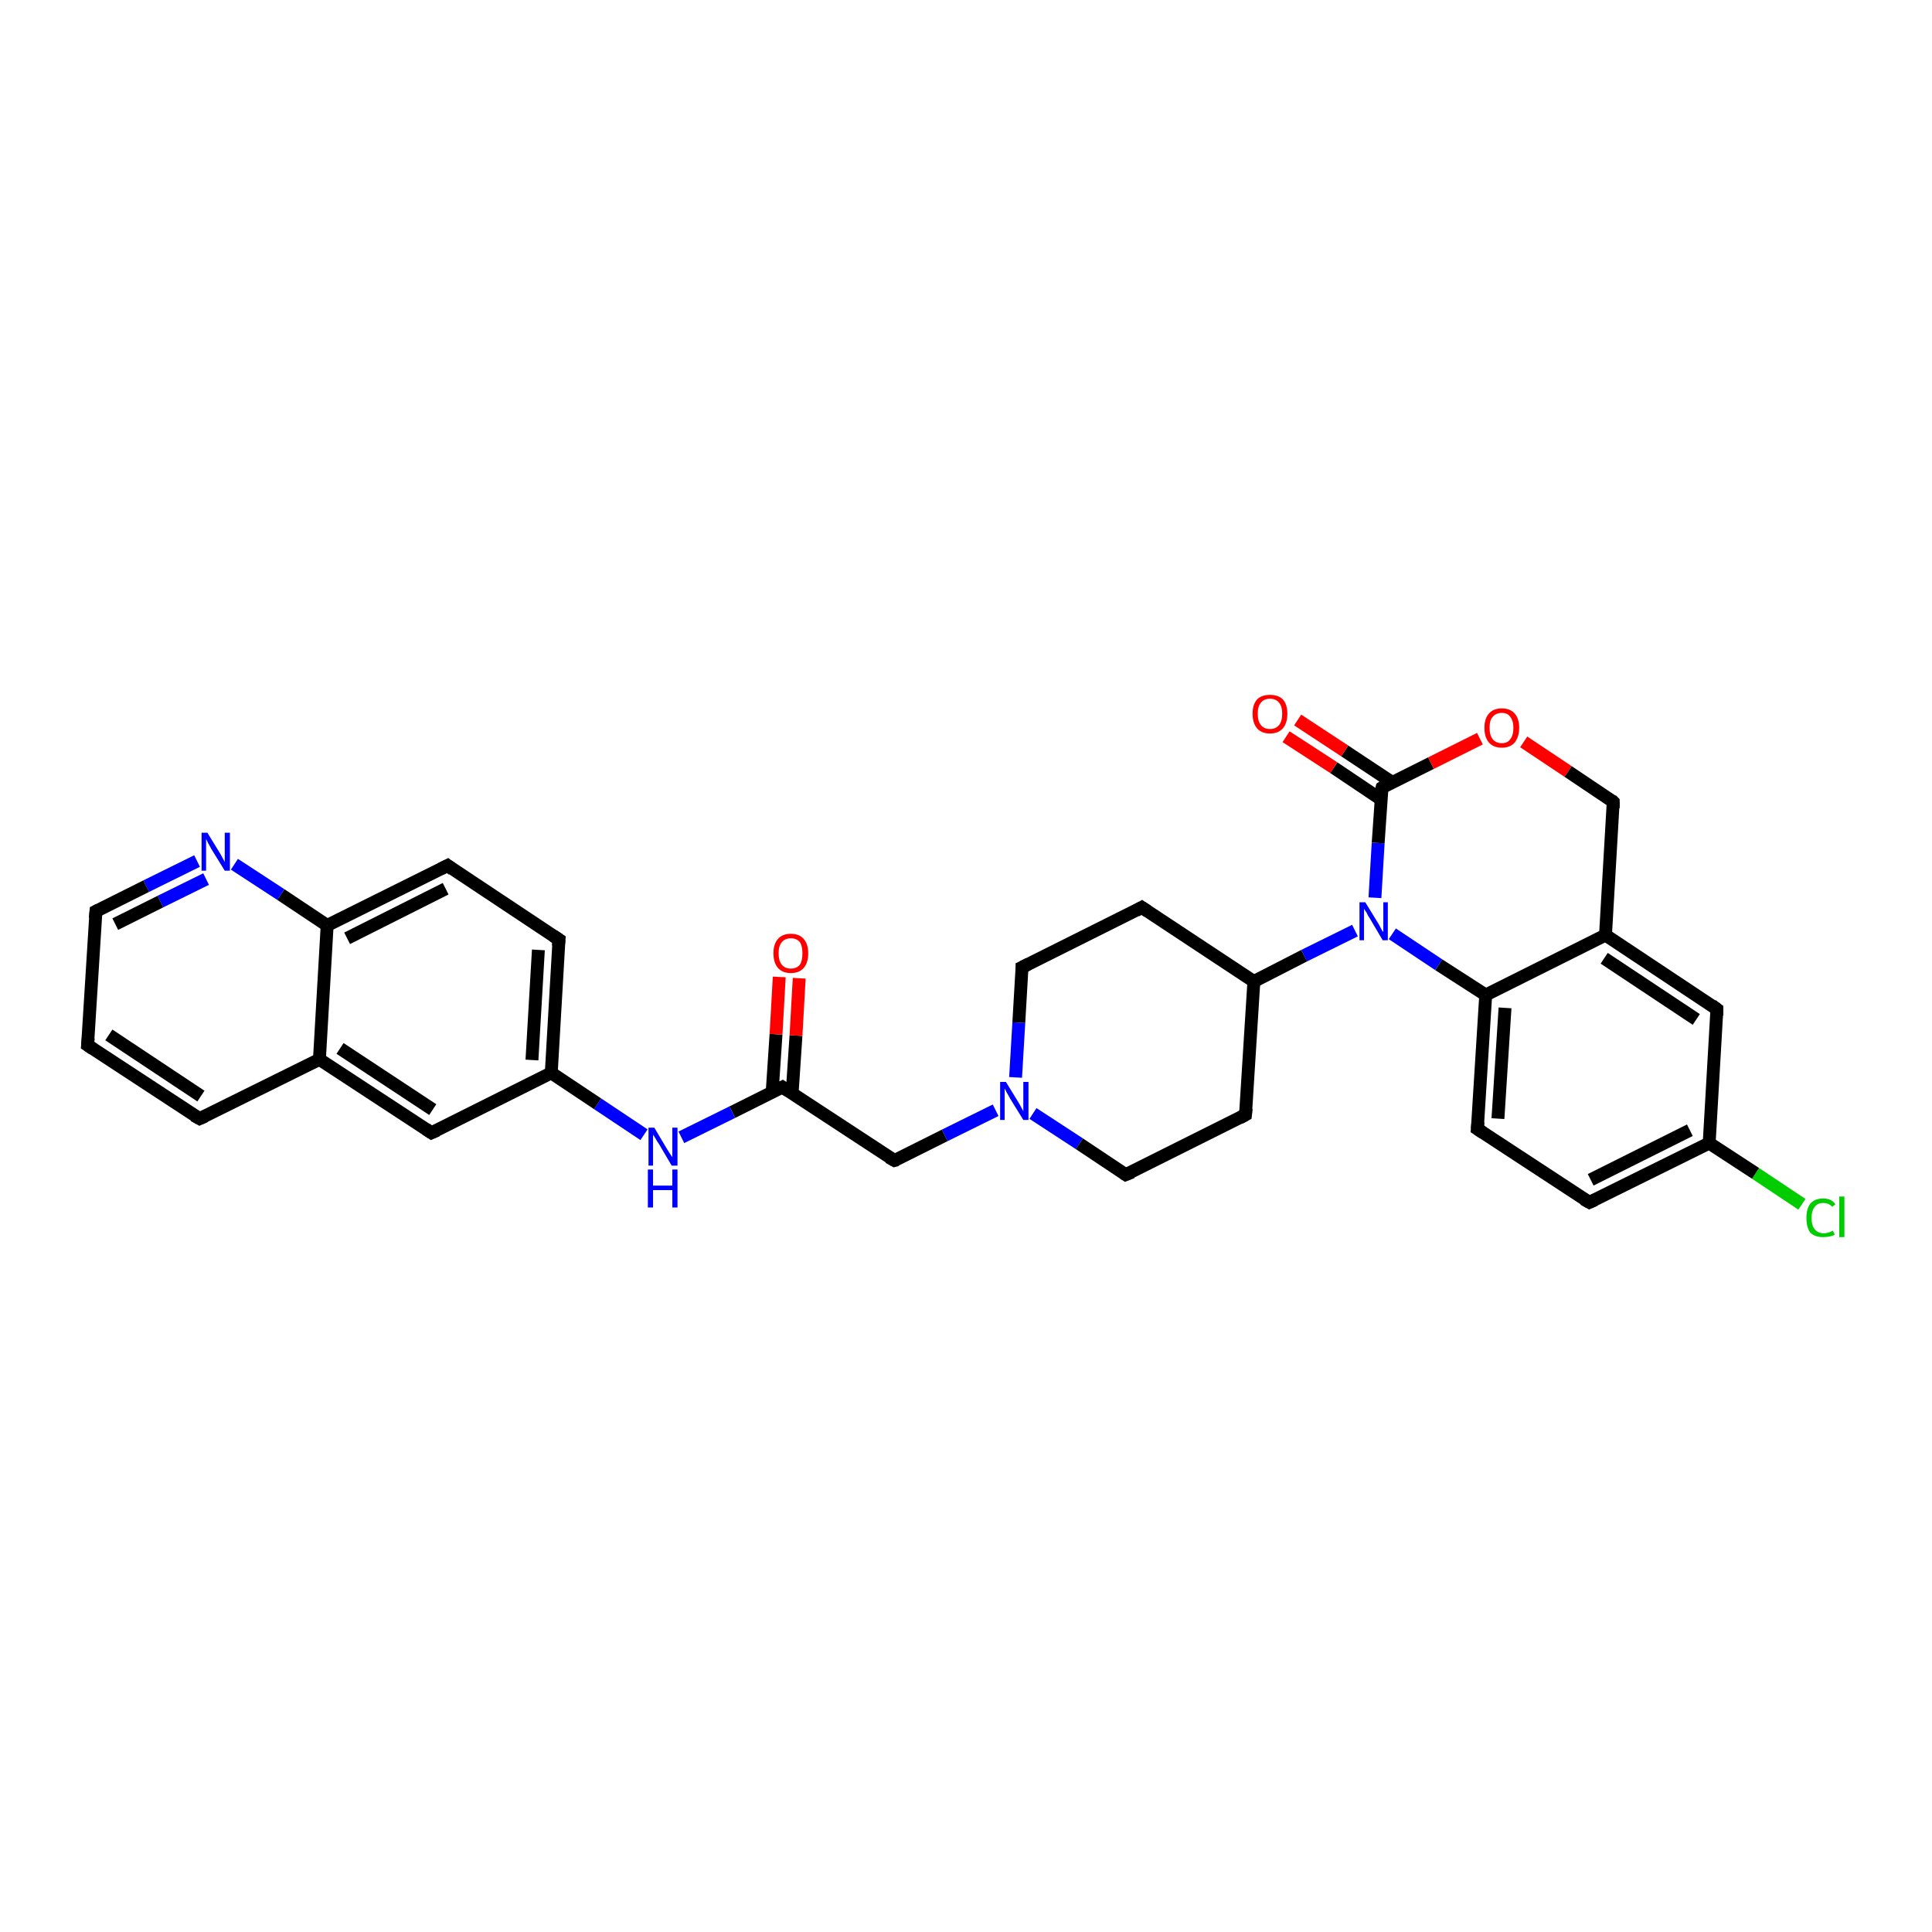 <?xml version='1.0' encoding='iso-8859-1'?>
<svg version='1.1' baseProfile='full'
              xmlns='http://www.w3.org/2000/svg'
                      xmlns:rdkit='http://www.rdkit.org/xml'
                      xmlns:xlink='http://www.w3.org/1999/xlink'
                  xml:space='preserve'
width='300px' height='300px' viewBox='0 0 300 300'>
<!-- END OF HEADER -->
<rect style='opacity:1.0;fill:#FFFFFF;stroke:none' width='300.0' height='300.0' x='0.0' y='0.0'> </rect>
<path class='bond-0 atom-0 atom-1' d='M 279.8,187.0 L 272.6,182.2' style='fill:none;fill-rule:evenodd;stroke:#00CC00;stroke-width:2.0px;stroke-linecap:butt;stroke-linejoin:miter;stroke-opacity:1' />
<path class='bond-0 atom-0 atom-1' d='M 272.6,182.2 L 265.4,177.5' style='fill:none;fill-rule:evenodd;stroke:#000000;stroke-width:2.0px;stroke-linecap:butt;stroke-linejoin:miter;stroke-opacity:1' />
<path class='bond-1 atom-1 atom-2' d='M 265.4,177.5 L 246.8,186.7' style='fill:none;fill-rule:evenodd;stroke:#000000;stroke-width:2.0px;stroke-linecap:butt;stroke-linejoin:miter;stroke-opacity:1' />
<path class='bond-1 atom-1 atom-2' d='M 262.4,175.5 L 247.0,183.2' style='fill:none;fill-rule:evenodd;stroke:#000000;stroke-width:2.0px;stroke-linecap:butt;stroke-linejoin:miter;stroke-opacity:1' />
<path class='bond-2 atom-2 atom-3' d='M 246.8,186.7 L 229.4,175.3' style='fill:none;fill-rule:evenodd;stroke:#000000;stroke-width:2.0px;stroke-linecap:butt;stroke-linejoin:miter;stroke-opacity:1' />
<path class='bond-3 atom-3 atom-4' d='M 229.4,175.3 L 230.7,154.5' style='fill:none;fill-rule:evenodd;stroke:#000000;stroke-width:2.0px;stroke-linecap:butt;stroke-linejoin:miter;stroke-opacity:1' />
<path class='bond-3 atom-3 atom-4' d='M 232.6,173.7 L 233.7,156.5' style='fill:none;fill-rule:evenodd;stroke:#000000;stroke-width:2.0px;stroke-linecap:butt;stroke-linejoin:miter;stroke-opacity:1' />
<path class='bond-4 atom-4 atom-5' d='M 230.7,154.5 L 223.4,149.8' style='fill:none;fill-rule:evenodd;stroke:#000000;stroke-width:2.0px;stroke-linecap:butt;stroke-linejoin:miter;stroke-opacity:1' />
<path class='bond-4 atom-4 atom-5' d='M 223.4,149.8 L 216.2,145.0' style='fill:none;fill-rule:evenodd;stroke:#0000FF;stroke-width:2.0px;stroke-linecap:butt;stroke-linejoin:miter;stroke-opacity:1' />
<path class='bond-5 atom-5 atom-6' d='M 210.4,144.5 L 202.5,148.4' style='fill:none;fill-rule:evenodd;stroke:#0000FF;stroke-width:2.0px;stroke-linecap:butt;stroke-linejoin:miter;stroke-opacity:1' />
<path class='bond-5 atom-5 atom-6' d='M 202.5,148.4 L 194.7,152.4' style='fill:none;fill-rule:evenodd;stroke:#000000;stroke-width:2.0px;stroke-linecap:butt;stroke-linejoin:miter;stroke-opacity:1' />
<path class='bond-6 atom-6 atom-7' d='M 194.7,152.4 L 177.3,140.9' style='fill:none;fill-rule:evenodd;stroke:#000000;stroke-width:2.0px;stroke-linecap:butt;stroke-linejoin:miter;stroke-opacity:1' />
<path class='bond-7 atom-7 atom-8' d='M 177.3,140.9 L 158.7,150.2' style='fill:none;fill-rule:evenodd;stroke:#000000;stroke-width:2.0px;stroke-linecap:butt;stroke-linejoin:miter;stroke-opacity:1' />
<path class='bond-8 atom-8 atom-9' d='M 158.7,150.2 L 158.2,158.8' style='fill:none;fill-rule:evenodd;stroke:#000000;stroke-width:2.0px;stroke-linecap:butt;stroke-linejoin:miter;stroke-opacity:1' />
<path class='bond-8 atom-8 atom-9' d='M 158.2,158.8 L 157.7,167.3' style='fill:none;fill-rule:evenodd;stroke:#0000FF;stroke-width:2.0px;stroke-linecap:butt;stroke-linejoin:miter;stroke-opacity:1' />
<path class='bond-9 atom-9 atom-10' d='M 154.6,172.4 L 146.7,176.3' style='fill:none;fill-rule:evenodd;stroke:#0000FF;stroke-width:2.0px;stroke-linecap:butt;stroke-linejoin:miter;stroke-opacity:1' />
<path class='bond-9 atom-9 atom-10' d='M 146.7,176.3 L 138.9,180.2' style='fill:none;fill-rule:evenodd;stroke:#000000;stroke-width:2.0px;stroke-linecap:butt;stroke-linejoin:miter;stroke-opacity:1' />
<path class='bond-10 atom-10 atom-11' d='M 138.9,180.2 L 121.5,168.8' style='fill:none;fill-rule:evenodd;stroke:#000000;stroke-width:2.0px;stroke-linecap:butt;stroke-linejoin:miter;stroke-opacity:1' />
<path class='bond-11 atom-11 atom-12' d='M 123.0,169.8 L 123.6,160.8' style='fill:none;fill-rule:evenodd;stroke:#000000;stroke-width:2.0px;stroke-linecap:butt;stroke-linejoin:miter;stroke-opacity:1' />
<path class='bond-11 atom-11 atom-12' d='M 123.6,160.8 L 124.1,151.9' style='fill:none;fill-rule:evenodd;stroke:#FF0000;stroke-width:2.0px;stroke-linecap:butt;stroke-linejoin:miter;stroke-opacity:1' />
<path class='bond-11 atom-11 atom-12' d='M 119.9,169.6 L 120.5,160.6' style='fill:none;fill-rule:evenodd;stroke:#000000;stroke-width:2.0px;stroke-linecap:butt;stroke-linejoin:miter;stroke-opacity:1' />
<path class='bond-11 atom-11 atom-12' d='M 120.5,160.6 L 121.0,151.7' style='fill:none;fill-rule:evenodd;stroke:#FF0000;stroke-width:2.0px;stroke-linecap:butt;stroke-linejoin:miter;stroke-opacity:1' />
<path class='bond-12 atom-11 atom-13' d='M 121.5,168.8 L 113.7,172.7' style='fill:none;fill-rule:evenodd;stroke:#000000;stroke-width:2.0px;stroke-linecap:butt;stroke-linejoin:miter;stroke-opacity:1' />
<path class='bond-12 atom-11 atom-13' d='M 113.7,172.7 L 105.8,176.6' style='fill:none;fill-rule:evenodd;stroke:#0000FF;stroke-width:2.0px;stroke-linecap:butt;stroke-linejoin:miter;stroke-opacity:1' />
<path class='bond-13 atom-13 atom-14' d='M 100.0,176.2 L 92.8,171.4' style='fill:none;fill-rule:evenodd;stroke:#0000FF;stroke-width:2.0px;stroke-linecap:butt;stroke-linejoin:miter;stroke-opacity:1' />
<path class='bond-13 atom-13 atom-14' d='M 92.8,171.4 L 85.6,166.6' style='fill:none;fill-rule:evenodd;stroke:#000000;stroke-width:2.0px;stroke-linecap:butt;stroke-linejoin:miter;stroke-opacity:1' />
<path class='bond-14 atom-14 atom-15' d='M 85.6,166.6 L 86.8,145.9' style='fill:none;fill-rule:evenodd;stroke:#000000;stroke-width:2.0px;stroke-linecap:butt;stroke-linejoin:miter;stroke-opacity:1' />
<path class='bond-14 atom-14 atom-15' d='M 82.6,164.6 L 83.6,147.5' style='fill:none;fill-rule:evenodd;stroke:#000000;stroke-width:2.0px;stroke-linecap:butt;stroke-linejoin:miter;stroke-opacity:1' />
<path class='bond-15 atom-15 atom-16' d='M 86.8,145.9 L 69.5,134.4' style='fill:none;fill-rule:evenodd;stroke:#000000;stroke-width:2.0px;stroke-linecap:butt;stroke-linejoin:miter;stroke-opacity:1' />
<path class='bond-16 atom-16 atom-17' d='M 69.5,134.4 L 50.8,143.7' style='fill:none;fill-rule:evenodd;stroke:#000000;stroke-width:2.0px;stroke-linecap:butt;stroke-linejoin:miter;stroke-opacity:1' />
<path class='bond-16 atom-16 atom-17' d='M 69.2,138.0 L 53.9,145.7' style='fill:none;fill-rule:evenodd;stroke:#000000;stroke-width:2.0px;stroke-linecap:butt;stroke-linejoin:miter;stroke-opacity:1' />
<path class='bond-17 atom-17 atom-18' d='M 50.8,143.7 L 43.6,138.9' style='fill:none;fill-rule:evenodd;stroke:#000000;stroke-width:2.0px;stroke-linecap:butt;stroke-linejoin:miter;stroke-opacity:1' />
<path class='bond-17 atom-17 atom-18' d='M 43.6,138.9 L 36.4,134.2' style='fill:none;fill-rule:evenodd;stroke:#0000FF;stroke-width:2.0px;stroke-linecap:butt;stroke-linejoin:miter;stroke-opacity:1' />
<path class='bond-18 atom-18 atom-19' d='M 30.6,133.7 L 22.7,137.6' style='fill:none;fill-rule:evenodd;stroke:#0000FF;stroke-width:2.0px;stroke-linecap:butt;stroke-linejoin:miter;stroke-opacity:1' />
<path class='bond-18 atom-18 atom-19' d='M 22.7,137.6 L 14.9,141.5' style='fill:none;fill-rule:evenodd;stroke:#000000;stroke-width:2.0px;stroke-linecap:butt;stroke-linejoin:miter;stroke-opacity:1' />
<path class='bond-18 atom-18 atom-19' d='M 32.0,136.5 L 24.9,140.0' style='fill:none;fill-rule:evenodd;stroke:#0000FF;stroke-width:2.0px;stroke-linecap:butt;stroke-linejoin:miter;stroke-opacity:1' />
<path class='bond-18 atom-18 atom-19' d='M 24.9,140.0 L 17.9,143.5' style='fill:none;fill-rule:evenodd;stroke:#000000;stroke-width:2.0px;stroke-linecap:butt;stroke-linejoin:miter;stroke-opacity:1' />
<path class='bond-19 atom-19 atom-20' d='M 14.9,141.5 L 13.6,162.3' style='fill:none;fill-rule:evenodd;stroke:#000000;stroke-width:2.0px;stroke-linecap:butt;stroke-linejoin:miter;stroke-opacity:1' />
<path class='bond-20 atom-20 atom-21' d='M 13.6,162.3 L 31.0,173.7' style='fill:none;fill-rule:evenodd;stroke:#000000;stroke-width:2.0px;stroke-linecap:butt;stroke-linejoin:miter;stroke-opacity:1' />
<path class='bond-20 atom-20 atom-21' d='M 16.9,160.7 L 31.2,170.2' style='fill:none;fill-rule:evenodd;stroke:#000000;stroke-width:2.0px;stroke-linecap:butt;stroke-linejoin:miter;stroke-opacity:1' />
<path class='bond-21 atom-21 atom-22' d='M 31.0,173.7 L 49.6,164.5' style='fill:none;fill-rule:evenodd;stroke:#000000;stroke-width:2.0px;stroke-linecap:butt;stroke-linejoin:miter;stroke-opacity:1' />
<path class='bond-22 atom-22 atom-23' d='M 49.6,164.5 L 67.0,175.9' style='fill:none;fill-rule:evenodd;stroke:#000000;stroke-width:2.0px;stroke-linecap:butt;stroke-linejoin:miter;stroke-opacity:1' />
<path class='bond-22 atom-22 atom-23' d='M 52.8,162.8 L 67.2,172.3' style='fill:none;fill-rule:evenodd;stroke:#000000;stroke-width:2.0px;stroke-linecap:butt;stroke-linejoin:miter;stroke-opacity:1' />
<path class='bond-23 atom-9 atom-24' d='M 160.4,172.9 L 167.6,177.6' style='fill:none;fill-rule:evenodd;stroke:#0000FF;stroke-width:2.0px;stroke-linecap:butt;stroke-linejoin:miter;stroke-opacity:1' />
<path class='bond-23 atom-9 atom-24' d='M 167.6,177.6 L 174.8,182.4' style='fill:none;fill-rule:evenodd;stroke:#000000;stroke-width:2.0px;stroke-linecap:butt;stroke-linejoin:miter;stroke-opacity:1' />
<path class='bond-24 atom-24 atom-25' d='M 174.8,182.4 L 193.4,173.1' style='fill:none;fill-rule:evenodd;stroke:#000000;stroke-width:2.0px;stroke-linecap:butt;stroke-linejoin:miter;stroke-opacity:1' />
<path class='bond-25 atom-5 atom-26' d='M 213.5,139.4 L 214.0,130.9' style='fill:none;fill-rule:evenodd;stroke:#0000FF;stroke-width:2.0px;stroke-linecap:butt;stroke-linejoin:miter;stroke-opacity:1' />
<path class='bond-25 atom-5 atom-26' d='M 214.0,130.9 L 214.6,122.3' style='fill:none;fill-rule:evenodd;stroke:#000000;stroke-width:2.0px;stroke-linecap:butt;stroke-linejoin:miter;stroke-opacity:1' />
<path class='bond-26 atom-26 atom-27' d='M 216.2,121.5 L 208.8,116.6' style='fill:none;fill-rule:evenodd;stroke:#000000;stroke-width:2.0px;stroke-linecap:butt;stroke-linejoin:miter;stroke-opacity:1' />
<path class='bond-26 atom-26 atom-27' d='M 208.8,116.6 L 201.5,111.8' style='fill:none;fill-rule:evenodd;stroke:#FF0000;stroke-width:2.0px;stroke-linecap:butt;stroke-linejoin:miter;stroke-opacity:1' />
<path class='bond-26 atom-26 atom-27' d='M 214.4,124.1 L 207.1,119.2' style='fill:none;fill-rule:evenodd;stroke:#000000;stroke-width:2.0px;stroke-linecap:butt;stroke-linejoin:miter;stroke-opacity:1' />
<path class='bond-26 atom-26 atom-27' d='M 207.1,119.2 L 199.7,114.4' style='fill:none;fill-rule:evenodd;stroke:#FF0000;stroke-width:2.0px;stroke-linecap:butt;stroke-linejoin:miter;stroke-opacity:1' />
<path class='bond-27 atom-26 atom-28' d='M 214.6,122.3 L 222.2,118.5' style='fill:none;fill-rule:evenodd;stroke:#000000;stroke-width:2.0px;stroke-linecap:butt;stroke-linejoin:miter;stroke-opacity:1' />
<path class='bond-27 atom-26 atom-28' d='M 222.2,118.5 L 229.8,114.7' style='fill:none;fill-rule:evenodd;stroke:#FF0000;stroke-width:2.0px;stroke-linecap:butt;stroke-linejoin:miter;stroke-opacity:1' />
<path class='bond-28 atom-28 atom-29' d='M 236.6,115.2 L 243.5,119.8' style='fill:none;fill-rule:evenodd;stroke:#FF0000;stroke-width:2.0px;stroke-linecap:butt;stroke-linejoin:miter;stroke-opacity:1' />
<path class='bond-28 atom-28 atom-29' d='M 243.5,119.8 L 250.5,124.5' style='fill:none;fill-rule:evenodd;stroke:#000000;stroke-width:2.0px;stroke-linecap:butt;stroke-linejoin:miter;stroke-opacity:1' />
<path class='bond-29 atom-29 atom-30' d='M 250.5,124.5 L 249.3,145.2' style='fill:none;fill-rule:evenodd;stroke:#000000;stroke-width:2.0px;stroke-linecap:butt;stroke-linejoin:miter;stroke-opacity:1' />
<path class='bond-30 atom-30 atom-31' d='M 249.3,145.2 L 266.6,156.7' style='fill:none;fill-rule:evenodd;stroke:#000000;stroke-width:2.0px;stroke-linecap:butt;stroke-linejoin:miter;stroke-opacity:1' />
<path class='bond-30 atom-30 atom-31' d='M 249.1,148.8 L 263.4,158.3' style='fill:none;fill-rule:evenodd;stroke:#000000;stroke-width:2.0px;stroke-linecap:butt;stroke-linejoin:miter;stroke-opacity:1' />
<path class='bond-31 atom-31 atom-1' d='M 266.6,156.7 L 265.4,177.5' style='fill:none;fill-rule:evenodd;stroke:#000000;stroke-width:2.0px;stroke-linecap:butt;stroke-linejoin:miter;stroke-opacity:1' />
<path class='bond-32 atom-30 atom-4' d='M 249.3,145.2 L 230.7,154.5' style='fill:none;fill-rule:evenodd;stroke:#000000;stroke-width:2.0px;stroke-linecap:butt;stroke-linejoin:miter;stroke-opacity:1' />
<path class='bond-33 atom-25 atom-6' d='M 193.4,173.1 L 194.7,152.4' style='fill:none;fill-rule:evenodd;stroke:#000000;stroke-width:2.0px;stroke-linecap:butt;stroke-linejoin:miter;stroke-opacity:1' />
<path class='bond-34 atom-23 atom-14' d='M 67.0,175.9 L 85.6,166.6' style='fill:none;fill-rule:evenodd;stroke:#000000;stroke-width:2.0px;stroke-linecap:butt;stroke-linejoin:miter;stroke-opacity:1' />
<path class='bond-35 atom-22 atom-17' d='M 49.6,164.5 L 50.8,143.7' style='fill:none;fill-rule:evenodd;stroke:#000000;stroke-width:2.0px;stroke-linecap:butt;stroke-linejoin:miter;stroke-opacity:1' />
<path d='M 247.7,186.3 L 246.8,186.7 L 245.9,186.2' style='fill:none;stroke:#000000;stroke-width:2.0px;stroke-linecap:butt;stroke-linejoin:miter;stroke-opacity:1;' />
<path d='M 230.3,175.9 L 229.4,175.3 L 229.5,174.2' style='fill:none;stroke:#000000;stroke-width:2.0px;stroke-linecap:butt;stroke-linejoin:miter;stroke-opacity:1;' />
<path d='M 178.2,141.5 L 177.3,140.9 L 176.4,141.4' style='fill:none;stroke:#000000;stroke-width:2.0px;stroke-linecap:butt;stroke-linejoin:miter;stroke-opacity:1;' />
<path d='M 159.7,149.7 L 158.7,150.2 L 158.7,150.6' style='fill:none;stroke:#000000;stroke-width:2.0px;stroke-linecap:butt;stroke-linejoin:miter;stroke-opacity:1;' />
<path d='M 139.3,180.1 L 138.9,180.2 L 138.0,179.7' style='fill:none;stroke:#000000;stroke-width:2.0px;stroke-linecap:butt;stroke-linejoin:miter;stroke-opacity:1;' />
<path d='M 122.4,169.4 L 121.5,168.8 L 121.1,169.0' style='fill:none;stroke:#000000;stroke-width:2.0px;stroke-linecap:butt;stroke-linejoin:miter;stroke-opacity:1;' />
<path d='M 86.7,146.9 L 86.8,145.9 L 85.9,145.3' style='fill:none;stroke:#000000;stroke-width:2.0px;stroke-linecap:butt;stroke-linejoin:miter;stroke-opacity:1;' />
<path d='M 70.3,135.0 L 69.5,134.4 L 68.5,134.9' style='fill:none;stroke:#000000;stroke-width:2.0px;stroke-linecap:butt;stroke-linejoin:miter;stroke-opacity:1;' />
<path d='M 15.3,141.3 L 14.9,141.5 L 14.8,142.6' style='fill:none;stroke:#000000;stroke-width:2.0px;stroke-linecap:butt;stroke-linejoin:miter;stroke-opacity:1;' />
<path d='M 13.7,161.2 L 13.6,162.3 L 14.5,162.9' style='fill:none;stroke:#000000;stroke-width:2.0px;stroke-linecap:butt;stroke-linejoin:miter;stroke-opacity:1;' />
<path d='M 30.1,173.2 L 31.0,173.7 L 31.9,173.3' style='fill:none;stroke:#000000;stroke-width:2.0px;stroke-linecap:butt;stroke-linejoin:miter;stroke-opacity:1;' />
<path d='M 66.1,175.3 L 67.0,175.9 L 67.9,175.5' style='fill:none;stroke:#000000;stroke-width:2.0px;stroke-linecap:butt;stroke-linejoin:miter;stroke-opacity:1;' />
<path d='M 174.5,182.2 L 174.8,182.4 L 175.8,182.0' style='fill:none;stroke:#000000;stroke-width:2.0px;stroke-linecap:butt;stroke-linejoin:miter;stroke-opacity:1;' />
<path d='M 192.5,173.6 L 193.4,173.1 L 193.5,172.1' style='fill:none;stroke:#000000;stroke-width:2.0px;stroke-linecap:butt;stroke-linejoin:miter;stroke-opacity:1;' />
<path d='M 214.5,122.7 L 214.6,122.3 L 214.9,122.1' style='fill:none;stroke:#000000;stroke-width:2.0px;stroke-linecap:butt;stroke-linejoin:miter;stroke-opacity:1;' />
<path d='M 250.2,124.2 L 250.5,124.5 L 250.5,125.5' style='fill:none;stroke:#000000;stroke-width:2.0px;stroke-linecap:butt;stroke-linejoin:miter;stroke-opacity:1;' />
<path d='M 265.8,156.1 L 266.6,156.7 L 266.6,157.7' style='fill:none;stroke:#000000;stroke-width:2.0px;stroke-linecap:butt;stroke-linejoin:miter;stroke-opacity:1;' />
<path class='atom-0' d='M 280.5 189.1
Q 280.5 187.7, 281.1 186.9
Q 281.8 186.1, 283.1 186.1
Q 284.4 186.1, 285.0 187.0
L 284.5 187.4
Q 284.0 186.8, 283.1 186.8
Q 282.2 186.8, 281.8 187.4
Q 281.3 188.0, 281.3 189.1
Q 281.3 190.3, 281.8 190.9
Q 282.3 191.5, 283.2 191.5
Q 283.9 191.5, 284.6 191.1
L 284.9 191.7
Q 284.6 191.9, 284.1 192.0
Q 283.6 192.1, 283.1 192.1
Q 281.8 192.1, 281.1 191.4
Q 280.5 190.6, 280.5 189.1
' fill='#00CC00'/>
<path class='atom-0' d='M 285.6 185.8
L 286.4 185.8
L 286.4 192.1
L 285.6 192.1
L 285.6 185.8
' fill='#00CC00'/>
<path class='atom-5' d='M 212.0 140.1
L 213.9 143.2
Q 214.1 143.5, 214.4 144.1
Q 214.7 144.7, 214.8 144.7
L 214.8 140.1
L 215.5 140.1
L 215.5 146.0
L 214.7 146.0
L 212.7 142.6
Q 212.4 142.2, 212.2 141.7
Q 211.9 141.3, 211.8 141.1
L 211.8 146.0
L 211.1 146.0
L 211.1 140.1
L 212.0 140.1
' fill='#0000FF'/>
<path class='atom-9' d='M 156.2 168.0
L 158.1 171.1
Q 158.3 171.4, 158.6 172.0
Q 158.9 172.5, 158.9 172.6
L 158.9 168.0
L 159.7 168.0
L 159.7 173.9
L 158.9 173.9
L 156.8 170.5
Q 156.6 170.1, 156.3 169.6
Q 156.1 169.2, 156.0 169.0
L 156.0 173.9
L 155.3 173.9
L 155.3 168.0
L 156.2 168.0
' fill='#0000FF'/>
<path class='atom-12' d='M 120.1 148.0
Q 120.1 146.6, 120.8 145.8
Q 121.5 145.0, 122.8 145.0
Q 124.1 145.0, 124.8 145.8
Q 125.5 146.6, 125.5 148.0
Q 125.5 149.5, 124.8 150.3
Q 124.1 151.1, 122.8 151.1
Q 121.5 151.1, 120.8 150.3
Q 120.1 149.5, 120.1 148.0
M 122.8 150.4
Q 123.7 150.4, 124.2 149.8
Q 124.6 149.2, 124.6 148.0
Q 124.6 146.9, 124.2 146.3
Q 123.7 145.7, 122.8 145.7
Q 121.9 145.7, 121.4 146.3
Q 120.9 146.9, 120.9 148.0
Q 120.9 149.2, 121.4 149.8
Q 121.9 150.4, 122.8 150.4
' fill='#FF0000'/>
<path class='atom-13' d='M 101.6 175.1
L 103.5 178.3
Q 103.7 178.6, 104.0 179.1
Q 104.4 179.7, 104.4 179.7
L 104.4 175.1
L 105.2 175.1
L 105.2 181.0
L 104.3 181.0
L 102.3 177.6
Q 102.0 177.2, 101.8 176.8
Q 101.5 176.3, 101.4 176.2
L 101.4 181.0
L 100.7 181.0
L 100.7 175.1
L 101.6 175.1
' fill='#0000FF'/>
<path class='atom-13' d='M 100.6 181.6
L 101.4 181.6
L 101.4 184.1
L 104.4 184.1
L 104.4 181.6
L 105.2 181.6
L 105.2 187.5
L 104.4 187.5
L 104.4 184.8
L 101.4 184.8
L 101.4 187.5
L 100.6 187.5
L 100.6 181.6
' fill='#0000FF'/>
<path class='atom-18' d='M 32.2 129.3
L 34.1 132.4
Q 34.3 132.7, 34.6 133.3
Q 34.9 133.8, 34.9 133.9
L 34.9 129.3
L 35.7 129.3
L 35.7 135.2
L 34.9 135.2
L 32.8 131.8
Q 32.6 131.4, 32.3 130.9
Q 32.1 130.4, 32.0 130.3
L 32.0 135.2
L 31.3 135.2
L 31.3 129.3
L 32.2 129.3
' fill='#0000FF'/>
<path class='atom-27' d='M 194.5 110.8
Q 194.5 109.4, 195.2 108.6
Q 195.9 107.9, 197.2 107.9
Q 198.5 107.9, 199.2 108.6
Q 199.9 109.4, 199.9 110.8
Q 199.9 112.3, 199.2 113.1
Q 198.5 113.9, 197.2 113.9
Q 195.9 113.9, 195.2 113.1
Q 194.5 112.3, 194.5 110.8
M 197.2 113.2
Q 198.1 113.2, 198.6 112.6
Q 199.1 112.0, 199.1 110.8
Q 199.1 109.7, 198.6 109.1
Q 198.1 108.5, 197.2 108.5
Q 196.3 108.5, 195.8 109.1
Q 195.3 109.7, 195.3 110.8
Q 195.3 112.0, 195.8 112.6
Q 196.3 113.2, 197.2 113.2
' fill='#FF0000'/>
<path class='atom-28' d='M 230.5 113.0
Q 230.5 111.6, 231.2 110.8
Q 231.9 110.0, 233.2 110.0
Q 234.5 110.0, 235.2 110.8
Q 235.9 111.6, 235.9 113.0
Q 235.9 114.4, 235.2 115.3
Q 234.5 116.1, 233.2 116.1
Q 231.9 116.1, 231.2 115.3
Q 230.5 114.5, 230.5 113.0
M 233.2 115.4
Q 234.1 115.4, 234.5 114.8
Q 235.0 114.2, 235.0 113.0
Q 235.0 111.9, 234.5 111.3
Q 234.1 110.7, 233.2 110.7
Q 232.3 110.7, 231.8 111.3
Q 231.3 111.8, 231.3 113.0
Q 231.3 114.2, 231.8 114.8
Q 232.3 115.4, 233.2 115.4
' fill='#FF0000'/>
</svg>
